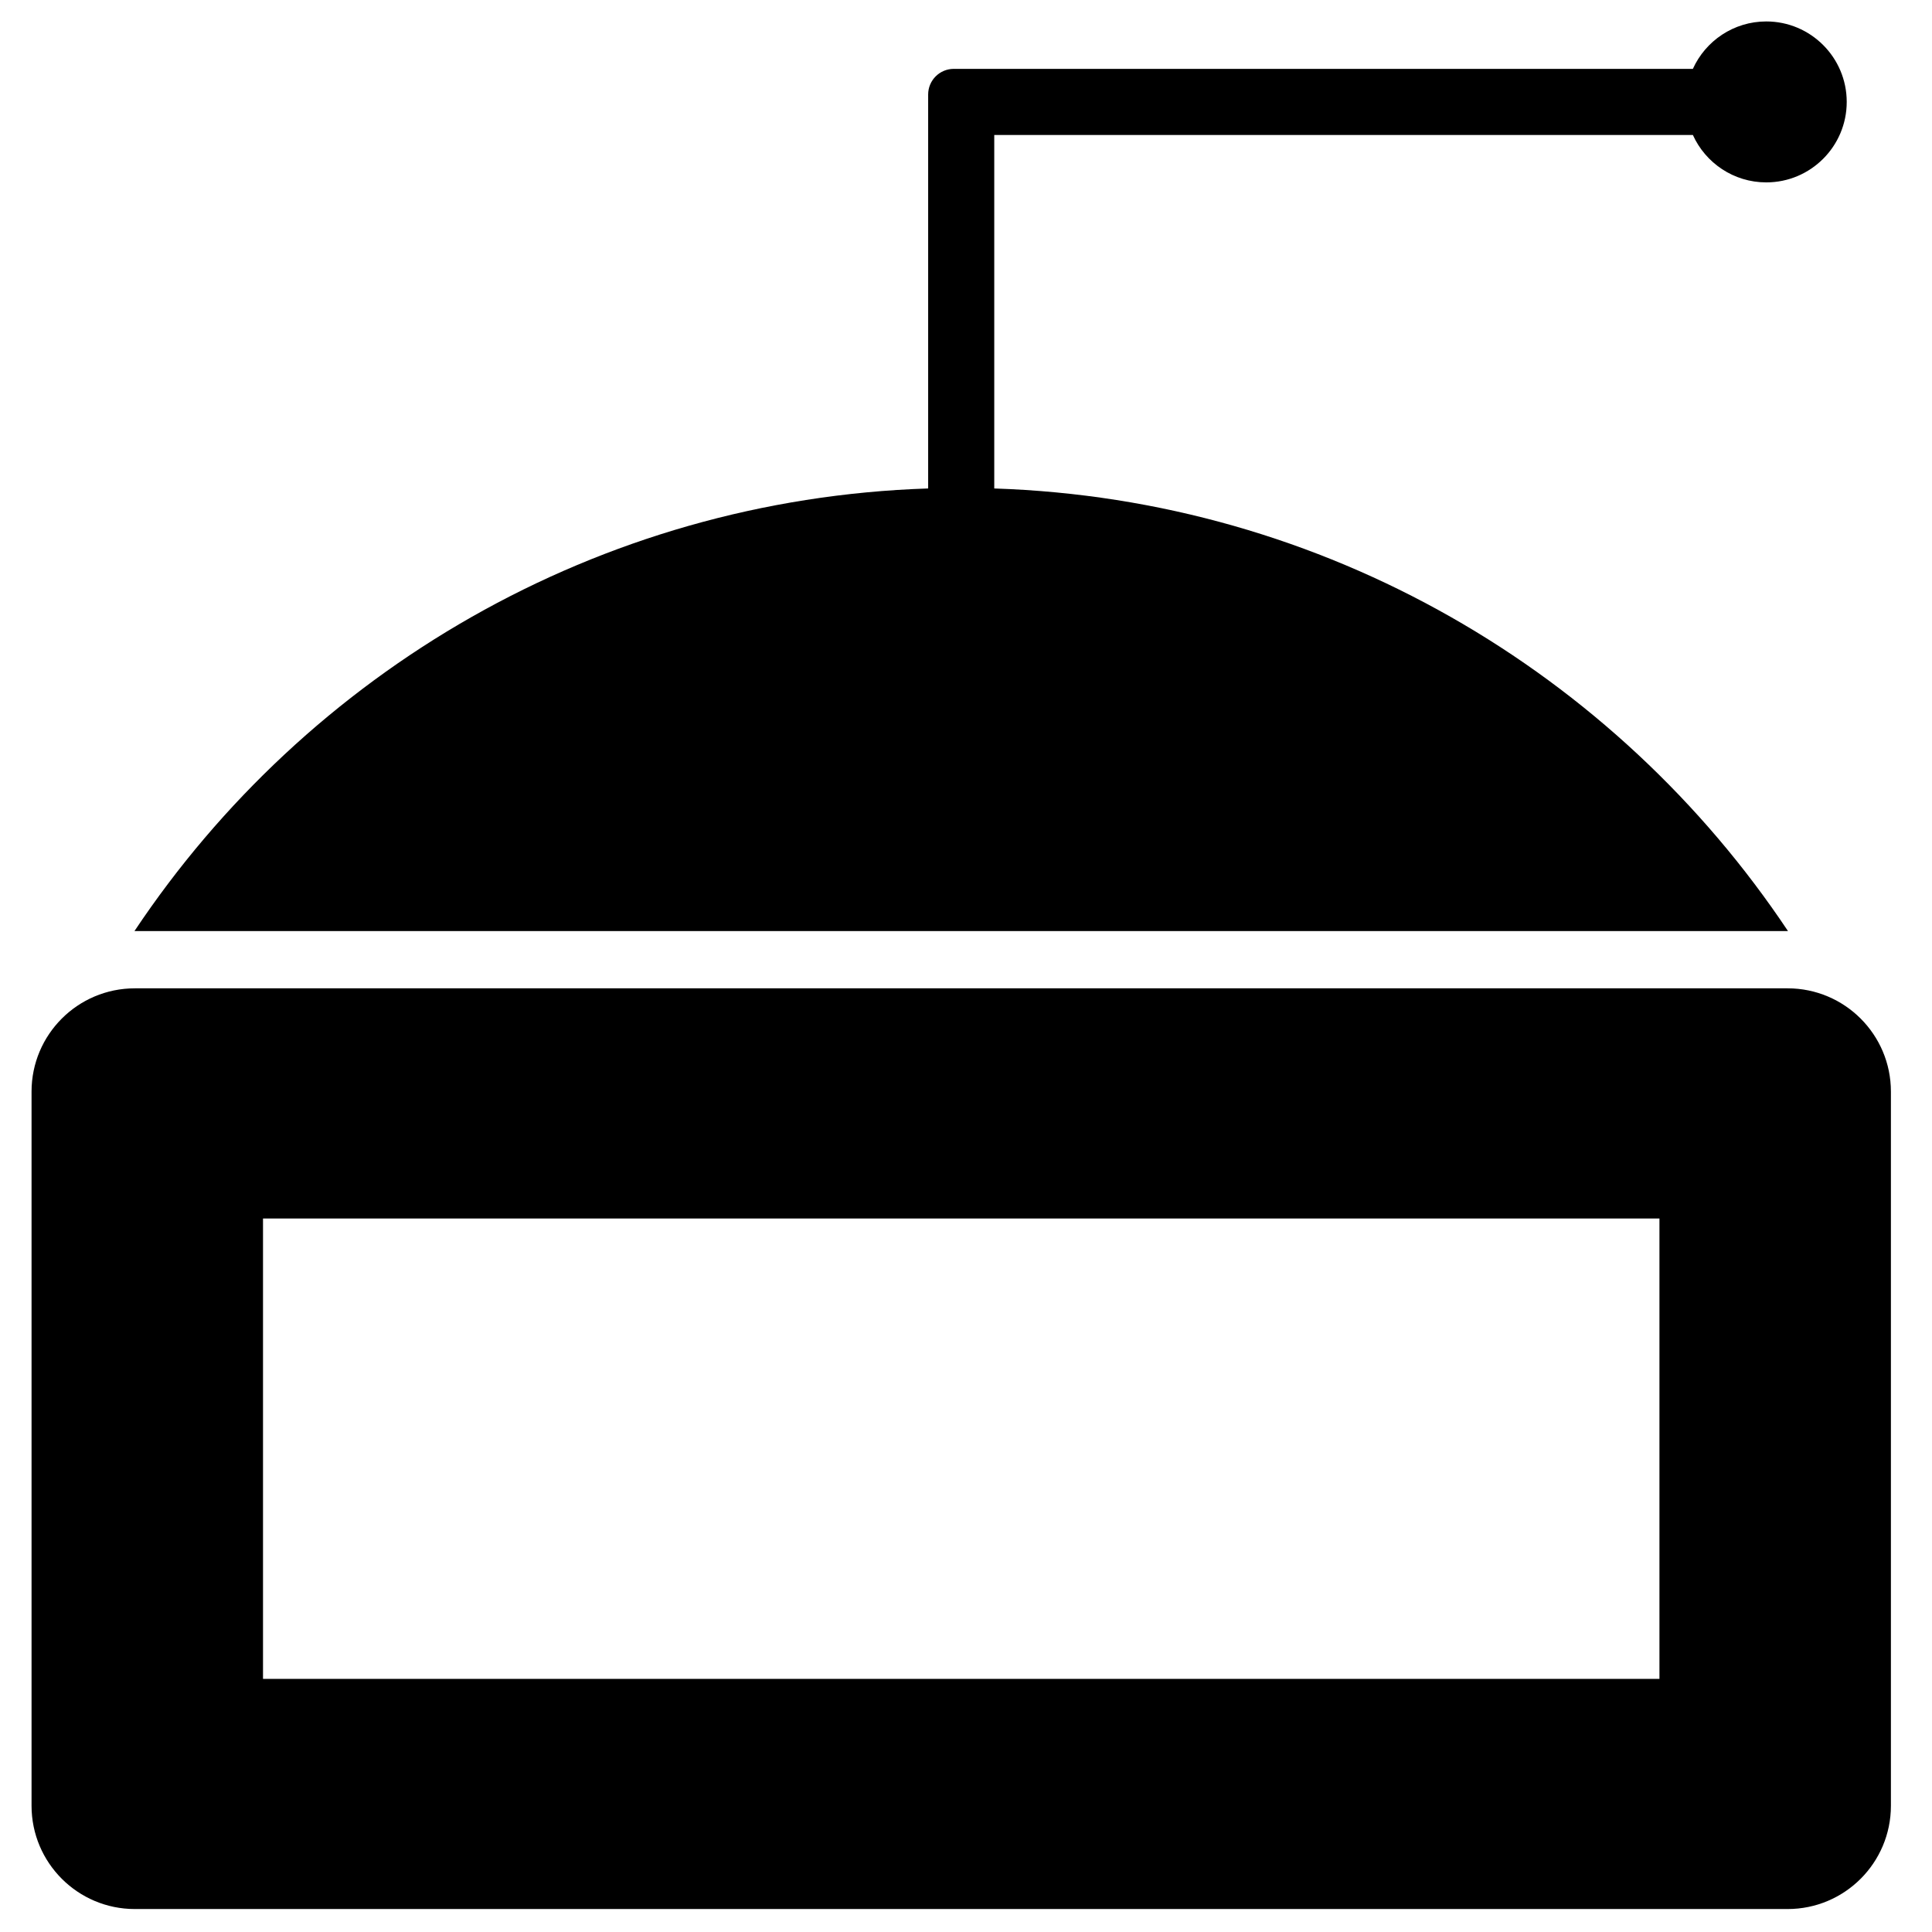 <?xml version="1.0" encoding="UTF-8"?>
<!-- The Best Svg Icon site in the world: iconSvg.co, Visit us! https://iconsvg.co -->
<svg fill="#000000" width="800px" height="800px" version="1.1" viewBox="144 144 512 512" xmlns="http://www.w3.org/2000/svg">
 <path d="m645.11 433.29c0-15.117-12.258-27.371-27.375-27.371h-438c-15.121 0-27.375 12.254-27.375 27.371v189.25c0 15.117 12.254 27.375 27.375 27.375h438c15.117 0 27.375-12.258 27.375-27.375v-189.25zm-61.34 33.629h-370.07v122h370.07zm34.07-76.172h-438.21c45.664-68.512 122.6-114.43 210.34-117.3v-104.4c0-3.754 3.043-6.797 6.797-6.797h195.86c3.348-7.402 10.805-12.566 19.449-12.566 11.773 0 21.324 9.559 21.324 21.328 0 11.766-9.551 21.324-21.324 21.324-8.645 0-16.102-5.16-19.449-12.566h-185.14v93.68c87.746 2.871 164.68 48.793 210.35 117.3z" fill-rule="evenodd"/>
</svg>